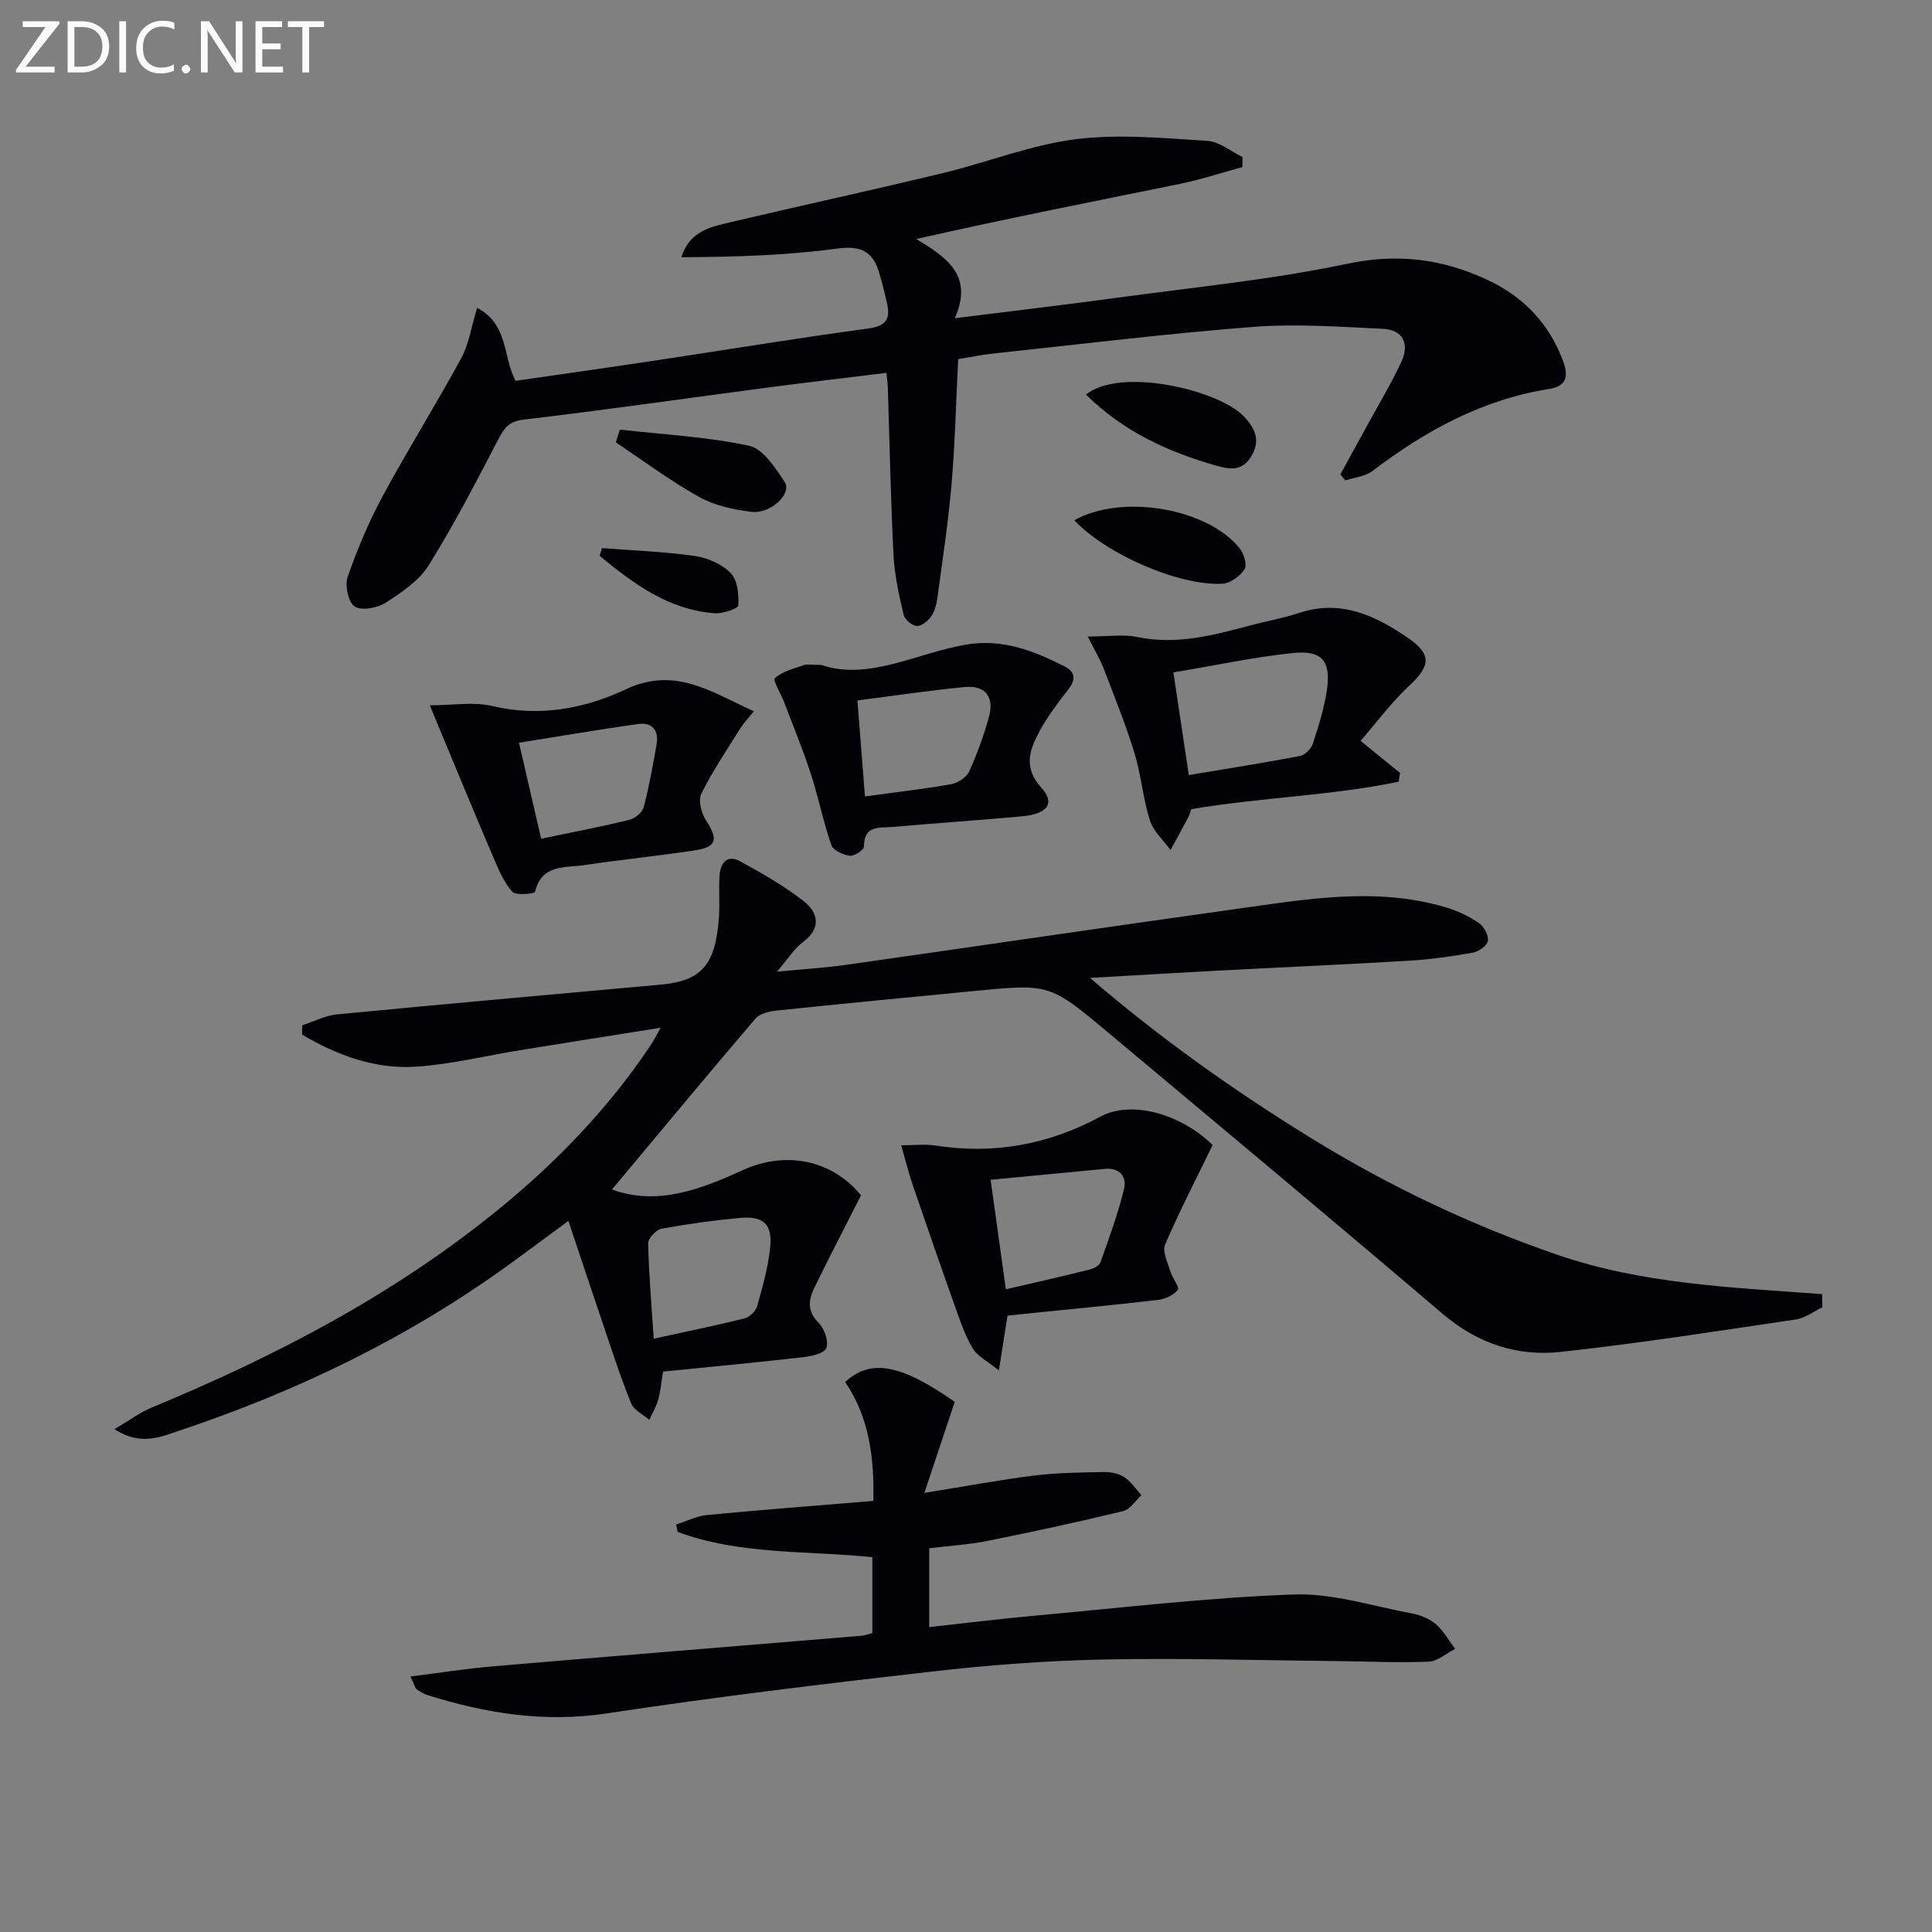 <svg enable-background="new 0 0 400 400" viewBox="0 0 400 400" xmlns="http://www.w3.org/2000/svg"><rect x="0" y="0" width="400" height="400" fill="#808080" stroke="none"/><g fill="#010106"><path d="m136.79 212.78c-10.17 1.62-19.64 3.12-29.11 4.65-7.21 1.17-14.38 2.96-21.63 3.42-8.52.53-16.32-2.41-23.5-6.64.01-.64.01-1.28.02-1.93 2.39-.78 4.74-2.02 7.18-2.26 22.33-2.15 44.68-4.14 67.02-6.16 8.38-.76 11.3-3.96 12.06-13.65.23-2.98-.06-6 .15-8.99.18-2.57 1.59-4.37 4.29-2.88 4.49 2.48 9.01 5.02 13.04 8.16 3.14 2.45 3.83 5.66-.15 8.61-1.67 1.24-2.82 3.17-5.3 6.07 5.74-.56 10.05-.81 14.31-1.42 26.95-3.83 53.88-7.82 80.85-11.58 14.47-2.01 28.99-4.64 43.5-.27 2.34.71 4.65 1.81 6.66 3.19 1.05.72 2.05 2.55 1.87 3.69-.15.99-1.91 2.24-3.12 2.45-4.39.78-8.84 1.41-13.3 1.67-13.28.79-26.57 1.37-39.86 2.07-8.28.44-16.57.94-26.1 1.49 14.89 12.77 30.07 23.49 45.94 33.26 16.05 9.88 32.97 17.91 50.82 24.06 17.68 6.09 36.3 6.77 54.82 8.14.02.91.03 1.82.05 2.73-1.8.86-3.53 2.23-5.42 2.51-16.23 2.4-32.45 4.95-48.76 6.73-9.01.98-17.23-1.75-24.43-7.88-22.93-19.54-46.07-38.83-69.17-58.17-12.22-10.23-12.25-10.19-27.98-8.66-13.56 1.32-27.12 2.61-40.67 4.03-1.54.16-3.53.6-4.44 1.65-10 11.7-19.82 23.55-29.73 35.4 9.34 3.43 18.33 0 27.05-3.99 8.93-4.09 18.54-2.13 24.51 5.2-3.34 6.59-6.59 12.86-9.69 19.2-1.21 2.48-1.47 4.83.93 7.21 1.2 1.19 2.13 3.91 1.56 5.24-.49 1.16-3.24 1.69-5.05 1.89-9.54 1.09-19.1 1.98-28.73 2.95-.37 2.24-.52 4.06-1 5.79-.41 1.46-1.21 2.81-1.84 4.21-1.29-1.12-3.19-2-3.77-3.42-2.18-5.37-3.96-10.9-5.82-16.39-2.32-6.83-4.59-13.69-7.17-21.39-4.87 3.59-8.54 6.33-12.25 9.02-20.91 15.16-43.88 26.26-68.3 34.41-3.89 1.3-8.05 3.21-13.42-.3 3.02-1.79 5.18-3.44 7.6-4.44 25.77-10.66 50.32-23.45 72.04-41.18 11.93-9.74 22.52-20.74 31.14-33.55.74-1.04 1.31-2.21 2.3-3.95zm-1.44 64.38c6.61-1.45 12.74-2.69 18.81-4.2 1.03-.26 2.3-1.48 2.59-2.5 1.12-3.96 2.26-7.99 2.69-12.06.53-4.96-1.34-6.7-6.28-6.24-5.43.5-10.86 1.25-16.22 2.24-1.11.21-2.77 2-2.75 3.03.15 6.41.7 12.81 1.16 19.73z"/><path d="m98.78 63.74c6.52 3.41 5.28 10.05 7.96 15.11 9.64-1.4 19.46-2.78 29.26-4.26 14.6-2.2 29.17-4.61 43.8-6.58 3.67-.5 4.58-1.98 3.86-5.17-.47-2.1-1-4.18-1.6-6.24-1.29-4.52-3.75-5.82-8.81-5.13-10.59 1.44-21.34 1.73-32.18 1.78 1.72-5.42 6.01-6.26 10.04-7.21 14.69-3.47 29.44-6.67 44.12-10.21 9.19-2.21 18.16-5.82 27.45-7 8.94-1.14 18.18-.22 27.26.33 2.49.15 4.87 2.17 7.3 3.34 0 .7-.01 1.39-.01 2.09-4.3 1.17-8.55 2.58-12.91 3.47-18.03 3.69-36.09 7.21-54.62 11.43 6.24 3.76 11.95 7.54 7.97 16.4 11.84-1.49 22.68-2.76 33.49-4.23 15.96-2.18 32.06-3.74 47.78-7.05 10.43-2.2 19.7-1.01 28.96 3.31 7.57 3.53 12.96 9.16 15.82 17.11 1.05 2.93.48 4.95-2.83 5.47-13.87 2.17-25.7 8.63-36.71 16.99-1.51 1.15-3.75 1.35-5.64 1.98-.34-.42-.68-.84-1.03-1.26 1.79-3.27 3.59-6.53 5.38-9.81 2.46-4.5 5.12-8.91 7.28-13.56 1.67-3.6.32-6.56-3.83-6.76-8.95-.43-17.97-1.08-26.87-.4-17.87 1.38-35.69 3.58-53.52 5.48-2.46.26-4.9.76-7.57 1.19-.44 8.68-.64 17.3-1.37 25.88-.68 7.93-1.89 15.81-2.95 23.7-.17 1.29-.57 2.7-1.31 3.73-.67.93-2.01 2.03-2.96 1.94-1-.09-2.48-1.35-2.71-2.34-.94-4.02-1.87-8.11-2.08-12.21-.59-11.63-.81-23.27-1.19-34.91-.03-.81-.15-1.61-.28-2.94-8.24 1.01-16.24 1.94-24.23 2.99-16.96 2.24-33.89 4.68-50.87 6.68-3.08.36-4.04 1.75-5.28 4.12-4.59 8.81-9.15 17.66-14.41 26.07-2.01 3.22-5.63 5.63-8.94 7.75-1.71 1.09-4.96 1.68-6.37.75-1.32-.87-2.07-4.36-1.45-6.13 2-5.74 4.38-11.41 7.27-16.75 5.2-9.63 11.03-18.93 16.26-28.55 1.6-2.96 2.08-6.5 3.27-10.39z"/><path d="m84.97 347.1c6.07-.76 11.49-1.62 16.95-2.09 25.49-2.17 50.99-4.23 76.49-6.35.64-.05 1.27-.31 2.2-.55 0-5.13 0-10.21 0-15.71-13.37-1.4-27.28-.41-40.31-5.23-.1-.51-.21-1.03-.31-1.54 2.13-.68 4.22-1.75 6.4-1.96 11.23-1.08 22.48-1.93 34.42-2.92.21-8.89-.8-17.21-5.83-24.62 5.3-4.87 11.47-3.73 22.69 4.11-1.98 5.95-3.98 11.93-6.29 18.85 8.41-1.35 15.53-2.69 22.7-3.59 4.77-.59 9.61-.64 14.42-.73 1.43-.03 3.1.29 4.26 1.05 1.4.91 2.39 2.47 3.56 3.74-1.25 1.14-2.34 2.95-3.79 3.3-9.33 2.26-18.72 4.29-28.14 6.18-3.85.77-7.81.99-12.01 1.5v16.33c7.46-.81 14.65-1.71 21.87-2.36 17.86-1.62 35.7-3.75 53.6-4.39 8.1-.29 16.32 2.41 24.45 3.92 1.75.33 3.64 1.08 4.96 2.22 1.61 1.38 2.7 3.38 4.01 5.11-1.81.93-3.59 2.57-5.44 2.65-6.14.27-12.3-.04-18.45-.1-16.29-.16-32.6-.67-48.88-.34-11.94.24-23.9 1.16-35.77 2.52-22.41 2.55-44.81 5.26-67.1 8.64-12.9 1.96-25.06 0-37.19-3.81-.78-.24-1.49-.73-2.18-1.18-.25-.16-.31-.58-1.29-2.65z"/><path d="m251.06 237.07c-3.52 7.24-6.93 13.81-9.83 20.6-.62 1.46.54 3.75 1.09 5.6.4 1.35 1.95 3.23 1.54 3.76-.86 1.11-2.62 1.93-4.1 2.1-9.4 1.1-18.82 1.98-28.23 2.94-.97.1-1.93.22-2.94.33-.53 3.4-1.03 6.59-1.78 11.33-2.49-2.01-4.45-2.96-5.39-4.51-1.53-2.52-2.51-5.4-3.51-8.2-3.05-8.57-6.03-17.17-8.97-25.77-.84-2.45-1.45-4.98-2.36-8.13 2.85 0 5.01-.28 7.07.05 12.1 1.89 23.44-.18 34.18-5.99 6.36-3.44 16.64-.61 23.23 5.89zm-45.96 7.19c1.11 7.96 2.1 15.12 3.15 22.68 6.06-1.41 11.69-2.68 17.28-4.07.86-.21 2.06-.82 2.31-1.52 1.77-4.98 3.6-9.97 4.86-15.09.63-2.55-.76-4.56-3.95-4.26-7.73.74-15.46 1.48-23.65 2.26z"/><path d="m281.7 153.39c3.69 3 5.93 4.82 8.18 6.65-.1.6-.2 1.2-.3 1.8-14.05 2.92-28.51 3.24-42.96 5.69-.13.4-.26 1.02-.54 1.56-1.22 2.31-2.48 4.6-3.73 6.9-1.47-2.03-3.56-3.86-4.27-6.13-1.44-4.56-1.82-9.45-3.22-14.02-1.83-5.95-4.18-11.73-6.41-17.55-.68-1.78-1.69-3.42-3.24-6.5 4.2 0 7.35-.51 10.26.1 8.14 1.69 15.76-.37 23.44-2.42 3.36-.89 6.82-1.49 10.11-2.58 8.52-2.82 15.61.5 22.33 5.07 5.16 3.51 4.87 5.87.31 10.12-3.65 3.4-6.64 7.49-9.96 11.31zm-38.76-14.17c1.13 7.56 2.13 14.21 3.19 21.25 8.06-1.35 15.57-2.53 23.04-3.96 1.03-.2 2.29-1.48 2.63-2.52 1.19-3.62 2.35-7.31 2.91-11.06.9-6.05-.96-8.36-7-7.73-8.05.83-16 2.55-24.77 4.02z"/><path d="m89 146.03c4.68 0 9.01-.78 12.93.15 9.76 2.31 19.08.55 27.62-3.46 10.21-4.8 17.62.5 26.52 4.54-1.26 1.57-2.14 2.48-2.79 3.53-2.78 4.46-5.76 8.84-8.08 13.54-.69 1.4.02 4.08 1 5.58 2.57 3.95 2.19 5.49-2.51 6.18-7.56 1.11-15.16 1.9-22.71 3.02-3.96.59-8.82-.25-10.21 5.53-.1.41-3.92.82-4.67.01-1.73-1.89-2.81-4.46-3.85-6.89-3.84-8.97-7.55-17.99-11.31-27-.57-1.35-1.12-2.72-1.94-4.73zm23.04 27.62c6.56-1.37 12.4-2.48 18.17-3.89 1.19-.29 2.75-1.49 3.04-2.57 1.14-4.29 1.92-8.69 2.69-13.07.51-2.91-.91-4.63-3.85-4.22-8.08 1.14-16.12 2.52-24.64 3.87 1.68 7.29 3.08 13.36 4.59 19.88z"/><path d="m170.05 137.67c9.8 3.32 19.6-2.43 29.91-4.2 7.55-1.3 14.02 1.25 20.43 4.49 2.31 1.17 2.36 2.78.75 4.84-2.13 2.73-4.26 5.53-5.9 8.56-2.07 3.83-3.45 7.54.37 11.74 2.92 3.22 1.28 5.42-4.02 5.91-8.92.81-17.87 1.42-26.79 2.2-2.62.23-5.95-.47-5.92 4.06 0 .68-2.01 2.03-2.93 1.91-1.4-.19-3.45-1.12-3.83-2.22-1.67-4.83-2.67-9.89-4.25-14.75-1.63-5-3.64-9.87-5.51-14.79-.67-1.76-2.4-4.61-1.94-5.02 1.57-1.38 3.87-1.96 5.96-2.68.74-.27 1.65-.05 3.67-.05zm7.47 7.35c.57 7.26 1.06 13.45 1.56 19.87 6.43-.88 12.19-1.53 17.88-2.54 1.38-.25 3.15-1.42 3.7-2.64 1.65-3.6 3-7.37 4.07-11.19 1.15-4.08-.57-6.69-4.97-6.28-7.34.7-14.65 1.81-22.24 2.78z"/><path d="m224.84 81.7c7.06-5.78 27.61-.99 32.79 4.61 2.26 2.45 3.34 4.88 1.51 8.03-1.77 3.05-4.1 2.99-7.23 2.1-10.04-2.86-19.25-7.04-27.07-14.74z"/><path d="m222.43 107.71c9.86-5.53 27.55-2.5 34.21 5.79.89 1.1 1.61 3.47 1.03 4.36-.93 1.43-2.97 2.91-4.61 3-8.99.45-24.04-6.11-30.63-13.15z"/><path d="m128.34 88.95c8.94 1.01 17.99 1.47 26.74 3.34 2.9.62 5.45 4.57 7.38 7.51 1.56 2.38-2.88 6.66-6.86 6.17-3.71-.45-7.64-1.29-10.85-3.08-5.99-3.34-11.53-7.49-17.26-11.31.29-.87.57-1.75.85-2.63z"/><path d="m124.63 113.48c6.42.5 12.87.72 19.23 1.63 2.64.38 5.61 1.68 7.43 3.54 1.42 1.46 1.69 4.45 1.56 6.71-.04.66-3.25 1.74-4.92 1.61-9.56-.74-16.79-6.13-23.79-11.9.16-.54.32-1.06.49-1.59z"/></g><path d="m12.4 4.8-7.1 9h6v1.2h-8v-.5l6.1-8.9h-4.7v-1.2h7.6v.4z" fill="#fafbfa"/><path d="m14 14v-9.6h3c1.6 0 2.9.5 4 1.4s1.6 2.2 1.6 3.8-.5 3-1.6 3.9-2.4 1.5-4 1.5h-3zm1.4-8.4v8.2h1.6c1.3 0 2.4-.4 3.1-1.1s1.1-1.8 1.1-3.1-.4-2.3-1.2-3-1.8-1-3.1-1z" fill="#fafbfa"/><path d="m26.1 4.4v10.6h-1.4v-10.6z" fill="#fafbfa"/><path d="m36.1 14.6c-.8.4-1.8.6-2.9.6-1.5 0-2.7-.5-3.6-1.4s-1.4-2.2-1.4-3.8c0-1.7.5-3.1 1.5-4.1s2.3-1.6 3.9-1.6c1 0 1.8.1 2.5.4v1.4c-.8-.4-1.6-.6-2.5-.6-1.2 0-2.1.4-2.9 1.2s-1.1 1.8-1.1 3.2c0 1.3.3 2.3 1 3s1.6 1.1 2.7 1.1c1 0 2-.2 2.7-.7v1.3z" fill="#fafbfa"/><path d="m37.6 14.3c0-.2.1-.5.3-.6s.4-.3.6-.3c.3 0 .5.1.6.3s.3.4.3.6-.1.4-.3.6-.4.3-.6.3c-.3 0-.5-.1-.6-.3s-.3-.4-.3-.6z" fill="#fafbfa"/><path d="m50.2 15h-1.6l-5.3-8.2c-.2-.2-.3-.5-.4-.7 0 .2.1.7.1 1.5v7.4h-1.4v-10.6h1.7l5.2 8.1c.2.4.4.6.4.7 0-.3-.1-.8-.1-1.5v-7.3h1.4z" fill="#fafbfa"/><path d="m58.6 15h-5.7v-10.6h5.5v1.2h-4.1v3.4h3.8v1.2h-3.8v3.6h4.3z" fill="#fafbfa"/><path d="m67.1 5.6h-3.1v9.4h-1.4v-9.4h-3v-1.2h7.5z" fill="#fafbfa"/></svg>